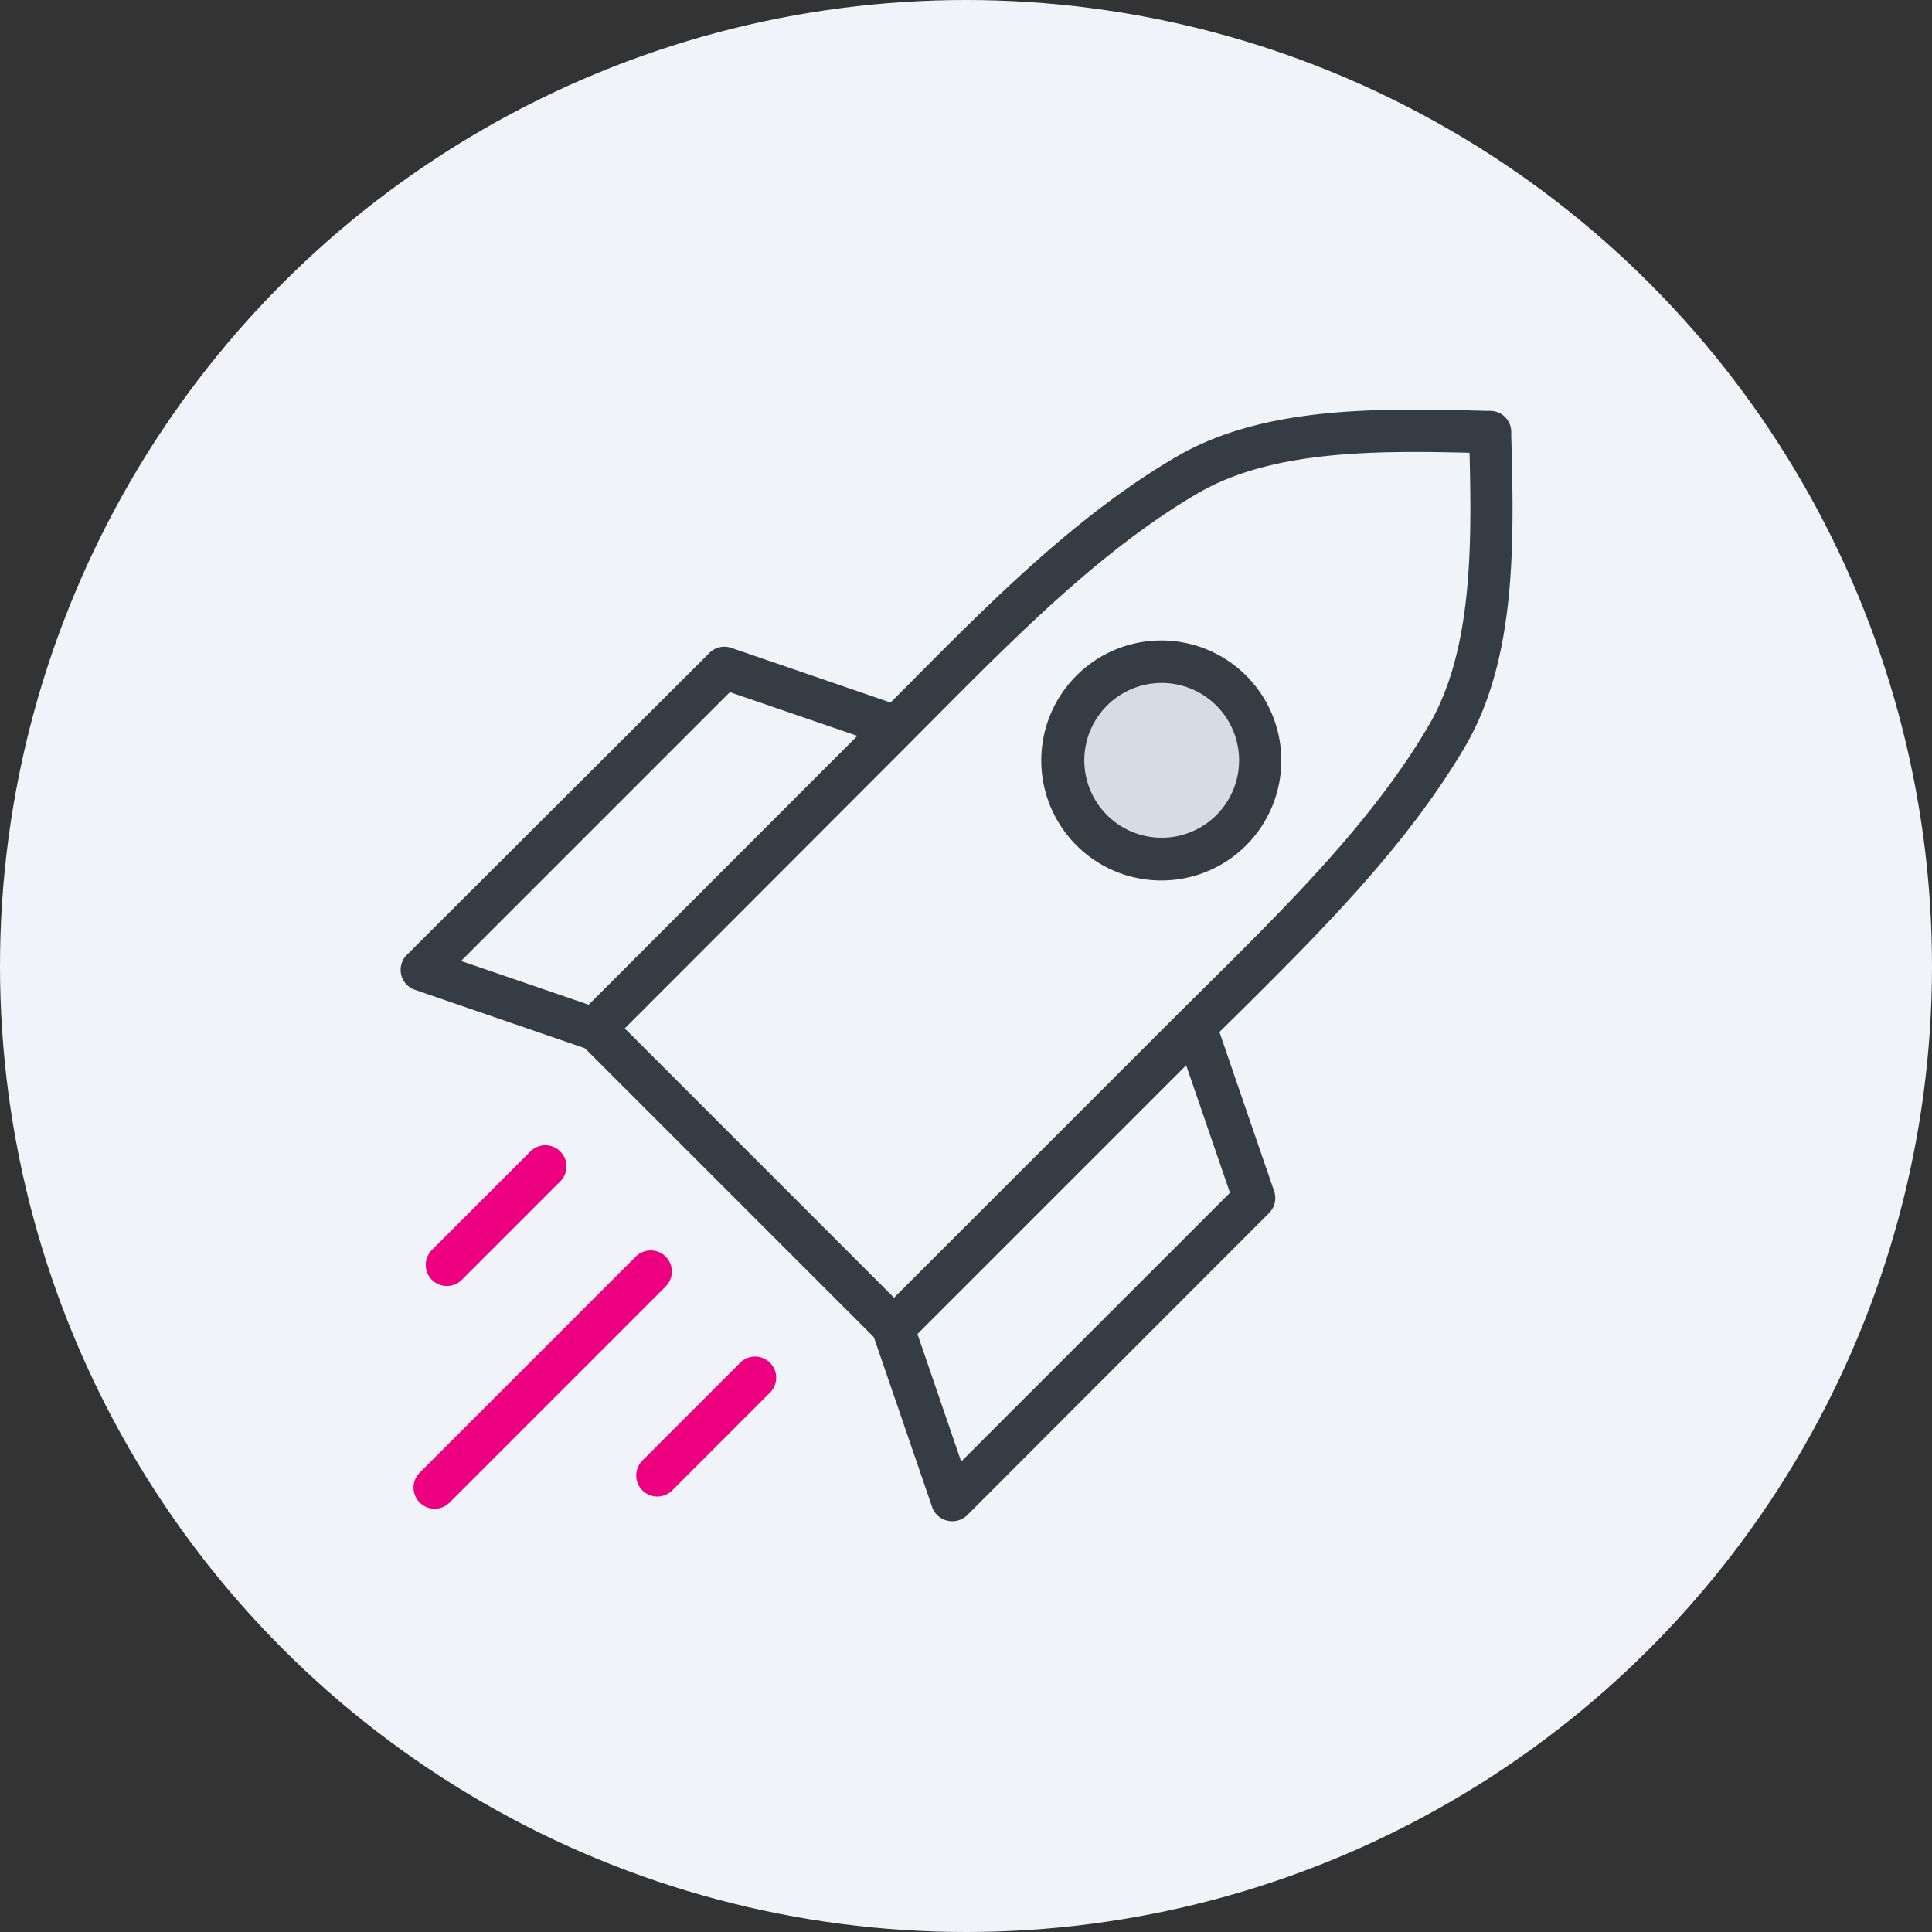 <svg id="icon2-worksol" xmlns="http://www.w3.org/2000/svg" width="69" height="69" viewBox="0 0 69 69">
  <rect x="0" y="0" width="69" height="69" fill="#333333" stroke="none"/>
  <defs>
    <style>
      .cls-1 {
        fill: #f0f3f7;
      }

      .cls-2 {
        fill: #363c44;
      }

      .cls-3 {
        fill: #d5dce5;
      }

      .cls-4 {
        fill: #ed0080;
      }
    </style>
  </defs>
  <g id="Group_400" data-name="Group 400" transform="translate(-0.016 0)">
    <g id="Group_358" data-name="Group 358" transform="translate(0 0)">
      <circle id="Ellipse_60" data-name="Ellipse 60" class="cls-1" cx="34.5" cy="34.5" r="34.5" transform="translate(0.016)"/>
      <path id="Path_1014" data-name="Path 1014" class="cls-2" d="M399.67,390.761a.756.756,0,0,1-.251-.04l-6.078-2.088a.754.754,0,0,1-.289-1.256l10.8-10.779a.755.755,0,0,1,.777-.181l6.08,2.088a.755.755,0,1,1-.5,1.425L404.582,378l-9.6,9.6,4.937,1.693a.754.754,0,0,1-.251,1.467Z" transform="translate(-378.499 -353.28)"/>
      <path id="Path_1016" data-name="Path 1016" class="cls-2" d="M421.439,386.392a.752.752,0,0,1-.532-.221L410.22,375.485a.754.754,0,0,1,0-1.065l10.5-10.507,1.143-1.148c2.99-3.015,6.08-6.138,9.661-8.228,3.153-1.844,7.369-1.734,11.085-1.638h.118a.754.754,0,0,1,.754.754v.128c.1,3.713.206,7.922-1.633,11.08-2.091,3.575-5.206,6.673-8.218,9.661-.4.39-.779.771-1.158,1.148l-10.5,10.5A.753.753,0,0,1,421.439,386.392Zm-9.618-11.439,9.618,9.62,9.97-9.969,1.156-1.148c2.95-2.925,6-5.945,7.985-9.349,1.535-2.638,1.525-6.344,1.442-9.711-3.382-.083-7.078-.088-9.706,1.447-3.407,1.99-6.427,5.04-9.359,7.987l-1.146,1.153Z" transform="translate(-389.492 -338.225)"/>
      <path id="Path_1017" data-name="Path 1017" class="cls-3" d="M462.052,384.933a3.527,3.527,0,1,0-3.528-3.527A3.528,3.528,0,0,0,462.052,384.933Z" transform="translate(-420.547 -354.241)"/>
      <path id="Path_1018" data-name="Path 1018" class="cls-2" d="M460.73,384.382a4.286,4.286,0,1,1,3.016-1.255A4.271,4.271,0,0,1,460.73,384.382Zm0-7.055a2.764,2.764,0,1,0,1.954.809A2.766,2.766,0,0,0,460.73,377.327Z" transform="translate(-419.225 -352.936)"/>
      <path id="Path_1015" data-name="Path 1015" class="cls-2" d="M442.5,430.468a.759.759,0,0,1-.714-.5l-2.085-6.078a.754.754,0,0,1,1.427-.49l1.693,4.937,9.6-9.6-1.935-5.633a.755.755,0,0,1,1.424-.5l2.088,6.078a.755.755,0,0,1-.179.777l-10.791,10.8A.754.754,0,0,1,442.5,430.468Z" transform="translate(-408.477 -376.138)"/>
      <path id="Path_1019" data-name="Path 1019" class="cls-4" d="M394.857,445.493a.754.754,0,0,1-.532-1.289l7.716-7.716a.754.754,0,0,1,1.065,1.068l-7.716,7.716A.752.752,0,0,1,394.857,445.493Z" transform="translate(-379.317 -391.61)"/>
      <path id="Path_1020" data-name="Path 1020" class="cls-4" d="M396.063,430.863a.754.754,0,0,1-.532-1.286l3.518-3.518a.754.754,0,1,1,1.068,1.065l-3.518,3.518a.755.755,0,0,1-.535.221Z" transform="translate(-380.09 -384.934)"/>
      <path id="Path_1021" data-name="Path 1021" class="cls-4" d="M416.95,451.786a.753.753,0,0,1-.532-1.286l3.517-3.518A.754.754,0,0,1,421,448.047l-3.518,3.518A.754.754,0,0,1,416.95,451.786Z" transform="translate(-393.458 -398.338)"/>
    </g>
  </g>
</svg>
